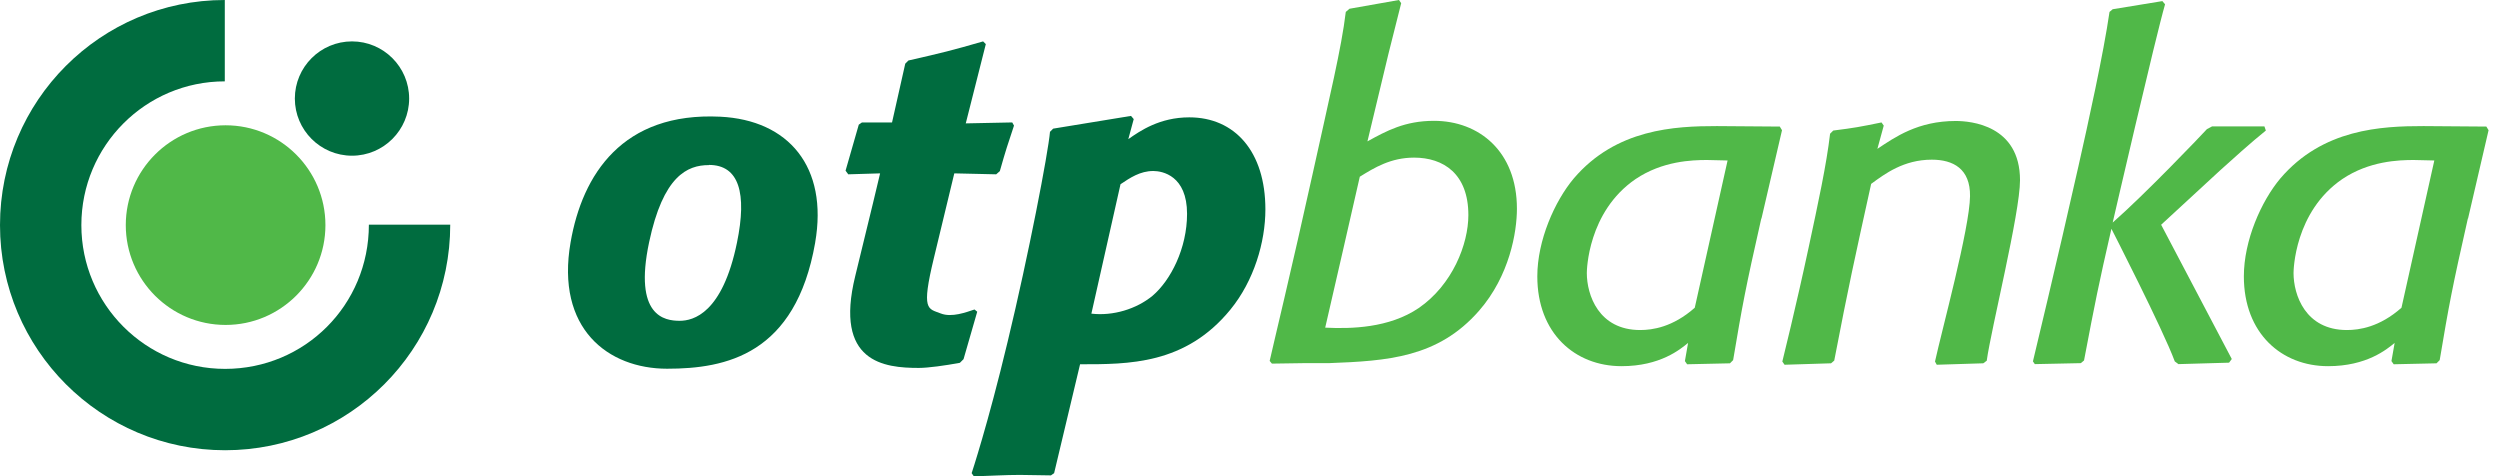 <svg width="147" height="28" viewBox="0 0 147 28" fill="none" xmlns="http://www.w3.org/2000/svg">
<g id="linije_smernice">
<g id="Group">
<path id="Vector" d="M74.657 21.222C74.835 20.408 75.987 15.652 77.166 10.298C78.177 5.701 78.879 2.837 79.132 0.702L79.347 0.515L82.259 0L82.39 0.187L81.641 3.164L80.405 8.313C81.528 7.695 82.605 7.105 84.318 7.105C86.968 7.105 89.195 8.903 89.195 12.273C89.195 13.64 88.765 16.214 86.968 18.273C84.552 21.035 81.585 21.222 78.13 21.353H76.661L74.788 21.381L74.657 21.222ZM77.924 19.266C79.441 19.341 81.678 19.294 83.419 18.114C85.404 16.748 86.34 14.36 86.34 12.647C86.34 10.213 84.871 9.268 83.148 9.268C81.781 9.268 80.817 9.858 79.956 10.391C79.956 10.391 78.084 18.601 77.924 19.256V19.266Z" fill="#50B848"/>
<path id="Vector_2" d="M103.565 12.844C102.629 16.972 102.442 17.992 101.908 21.175L101.721 21.363L99.203 21.419L99.072 21.232L99.259 20.164C98.8 20.539 97.621 21.531 95.346 21.531C92.612 21.531 90.394 19.603 90.394 16.251C90.394 14.136 91.414 11.833 92.537 10.494C95.028 7.573 98.482 7.414 100.953 7.414L104.651 7.442L104.782 7.657L103.574 12.853L103.565 12.844ZM101.58 9.436C101.178 9.436 100.775 9.408 100.373 9.408C99.493 9.408 97.752 9.464 96.17 10.531C93.352 12.46 93.305 15.914 93.305 16.055C93.305 17.337 93.998 19.406 96.441 19.406C97.162 19.406 98.36 19.238 99.652 18.095L101.58 9.445V9.436Z" fill="#50B848"/>
<path id="Vector_3" d="M145.111 12.844C144.175 16.972 143.988 17.992 143.454 21.175L143.267 21.363L140.749 21.419L140.617 21.232L140.805 20.164C140.346 20.539 139.166 21.531 136.892 21.531C134.158 21.531 131.939 19.603 131.939 16.251C131.939 14.136 132.96 11.833 134.083 10.494C136.573 7.573 140.028 7.414 142.499 7.414L146.197 7.442L146.328 7.657L145.12 12.853L145.111 12.844ZM143.136 9.436C142.733 9.436 142.331 9.408 141.928 9.408C141.048 9.408 139.307 9.464 137.725 10.531C134.907 12.46 134.86 15.914 134.86 16.055C134.86 17.337 135.553 19.406 137.996 19.406C138.717 19.406 139.915 19.238 141.207 18.095L143.136 9.445V9.436Z" fill="#50B848"/>
<path id="Vector_4" d="M116.83 21.203L116.615 21.362L113.881 21.447L113.778 21.259C114.172 19.453 115.819 13.415 115.838 11.533C115.857 9.923 114.846 9.389 113.591 9.389C111.934 9.389 110.83 10.222 110.024 10.812C109.032 15.315 108.714 16.728 107.853 21.203L107.665 21.362L104.932 21.447L104.801 21.259C104.801 21.259 105.615 17.983 106.345 14.566C106.916 11.898 107.394 9.698 107.609 7.863L107.796 7.676C109.06 7.517 109.35 7.461 110.633 7.199L110.764 7.386L110.39 8.753C111.429 8.06 112.777 7.114 114.995 7.114C115.875 7.114 118.777 7.358 118.777 10.597C118.777 12.534 117.083 19.312 116.821 21.203H116.83Z" fill="#50B848"/>
<path id="Vector_5" d="M127.072 13.209L131.229 21.11L131.069 21.325L128.092 21.41L127.877 21.25C127.184 19.369 124.151 13.452 124.151 13.452C123.374 16.851 123.215 17.655 122.541 21.194L122.354 21.353L119.648 21.41L119.536 21.25C119.536 21.25 120.968 15.306 122.204 9.811C122.785 7.236 123.683 3.164 124.039 0.702L124.226 0.543L127.147 0.065L127.306 0.253C126.763 2.106 124.226 13.087 124.226 13.087C126.145 11.402 129.347 8.051 129.768 7.592L130.068 7.433H133.148L133.232 7.676C132.474 8.275 131.06 9.549 130.555 10.007L127.072 13.218V13.209Z" fill="#50B848"/>
<path id="Vector_6" d="M47.931 14.276C46.779 20.848 42.688 21.681 39.225 21.681C35.761 21.681 32.662 19.331 33.552 14.239C34.244 10.26 36.603 6.581 42.351 6.862C46.358 7.058 48.708 9.801 47.931 14.267V14.276ZM41.677 9.708C40.414 9.708 38.991 10.344 38.167 14.248C37.249 18.592 39.075 18.863 39.964 18.863C40.769 18.863 42.482 18.423 43.334 14.267C43.934 11.355 43.456 9.698 41.687 9.698L41.677 9.708Z" fill="#006C3F"/>
<path id="Vector_7" d="M56.656 21.119L56.44 21.334C55.579 21.493 54.577 21.634 54.025 21.634C52.003 21.634 49.035 21.325 50.29 16.223C51.142 12.769 51.75 10.194 51.75 10.194L49.878 10.25L49.719 10.035L50.496 7.33L50.683 7.199H52.452L53.229 3.744L53.416 3.557C55.429 3.098 55.963 2.967 57.807 2.434L57.966 2.593L56.787 7.255L59.52 7.199L59.623 7.386C59.249 8.509 59.146 8.809 58.79 10.063L58.575 10.25L56.113 10.194C56.113 10.194 55.616 12.272 54.914 15.165C54.156 18.292 54.559 18.133 55.317 18.432C55.963 18.685 56.815 18.357 57.301 18.198L57.461 18.329L56.656 21.119Z" fill="#006C3F"/>
<path id="Vector_8" d="M66.344 8.182C67.037 7.695 68.189 6.9 69.93 6.9C72.607 6.9 74.405 8.912 74.405 12.311C74.405 14.239 73.731 16.514 72.345 18.208C69.696 21.447 66.344 21.419 63.508 21.419L61.982 27.822L61.795 27.953C61.177 27.953 60.587 27.925 59.969 27.925C59.061 27.925 58.256 27.982 57.264 28.01L57.133 27.822C57.133 27.822 58.078 24.986 59.248 20.099C60.484 14.979 61.636 8.978 61.739 7.752L61.926 7.564L66.504 6.815L66.663 7.003L66.344 8.182ZM64.173 18.442C65.446 18.592 66.822 18.171 67.767 17.394C68.835 16.486 69.799 14.604 69.799 12.573C69.799 10.326 68.348 10.055 67.814 10.055C67.037 10.055 66.447 10.457 65.886 10.832L64.173 18.442Z" fill="#006C3F"/>
<path id="Vector_9" fill-rule="evenodd" clip-rule="evenodd" d="M0 13.237C0 5.926 5.916 0 13.218 0V4.784C8.556 4.784 4.784 8.575 4.784 13.237C4.784 17.899 8.566 21.69 13.237 21.69C17.908 21.69 21.69 17.946 21.69 13.209H26.474C26.474 20.548 20.548 26.474 13.237 26.474C5.926 26.474 0 20.539 0 13.237Z" fill="#006C3F"/>
<path id="Vector_10" d="M7.396 13.237C7.396 9.998 10.026 7.367 13.265 7.367C16.504 7.367 19.135 9.998 19.135 13.237C19.135 16.476 16.504 19.106 13.265 19.106C10.026 19.106 7.396 16.476 7.396 13.237Z" fill="#50B848"/>
<path id="Vector_11" d="M17.337 5.794C17.337 3.941 18.844 2.434 20.698 2.434C22.551 2.434 24.058 3.941 24.058 5.794C24.058 7.648 22.551 9.155 20.698 9.155C18.844 9.155 17.337 7.648 17.337 5.794Z" fill="#006C3F"/>
</g>
</g>
</svg>
